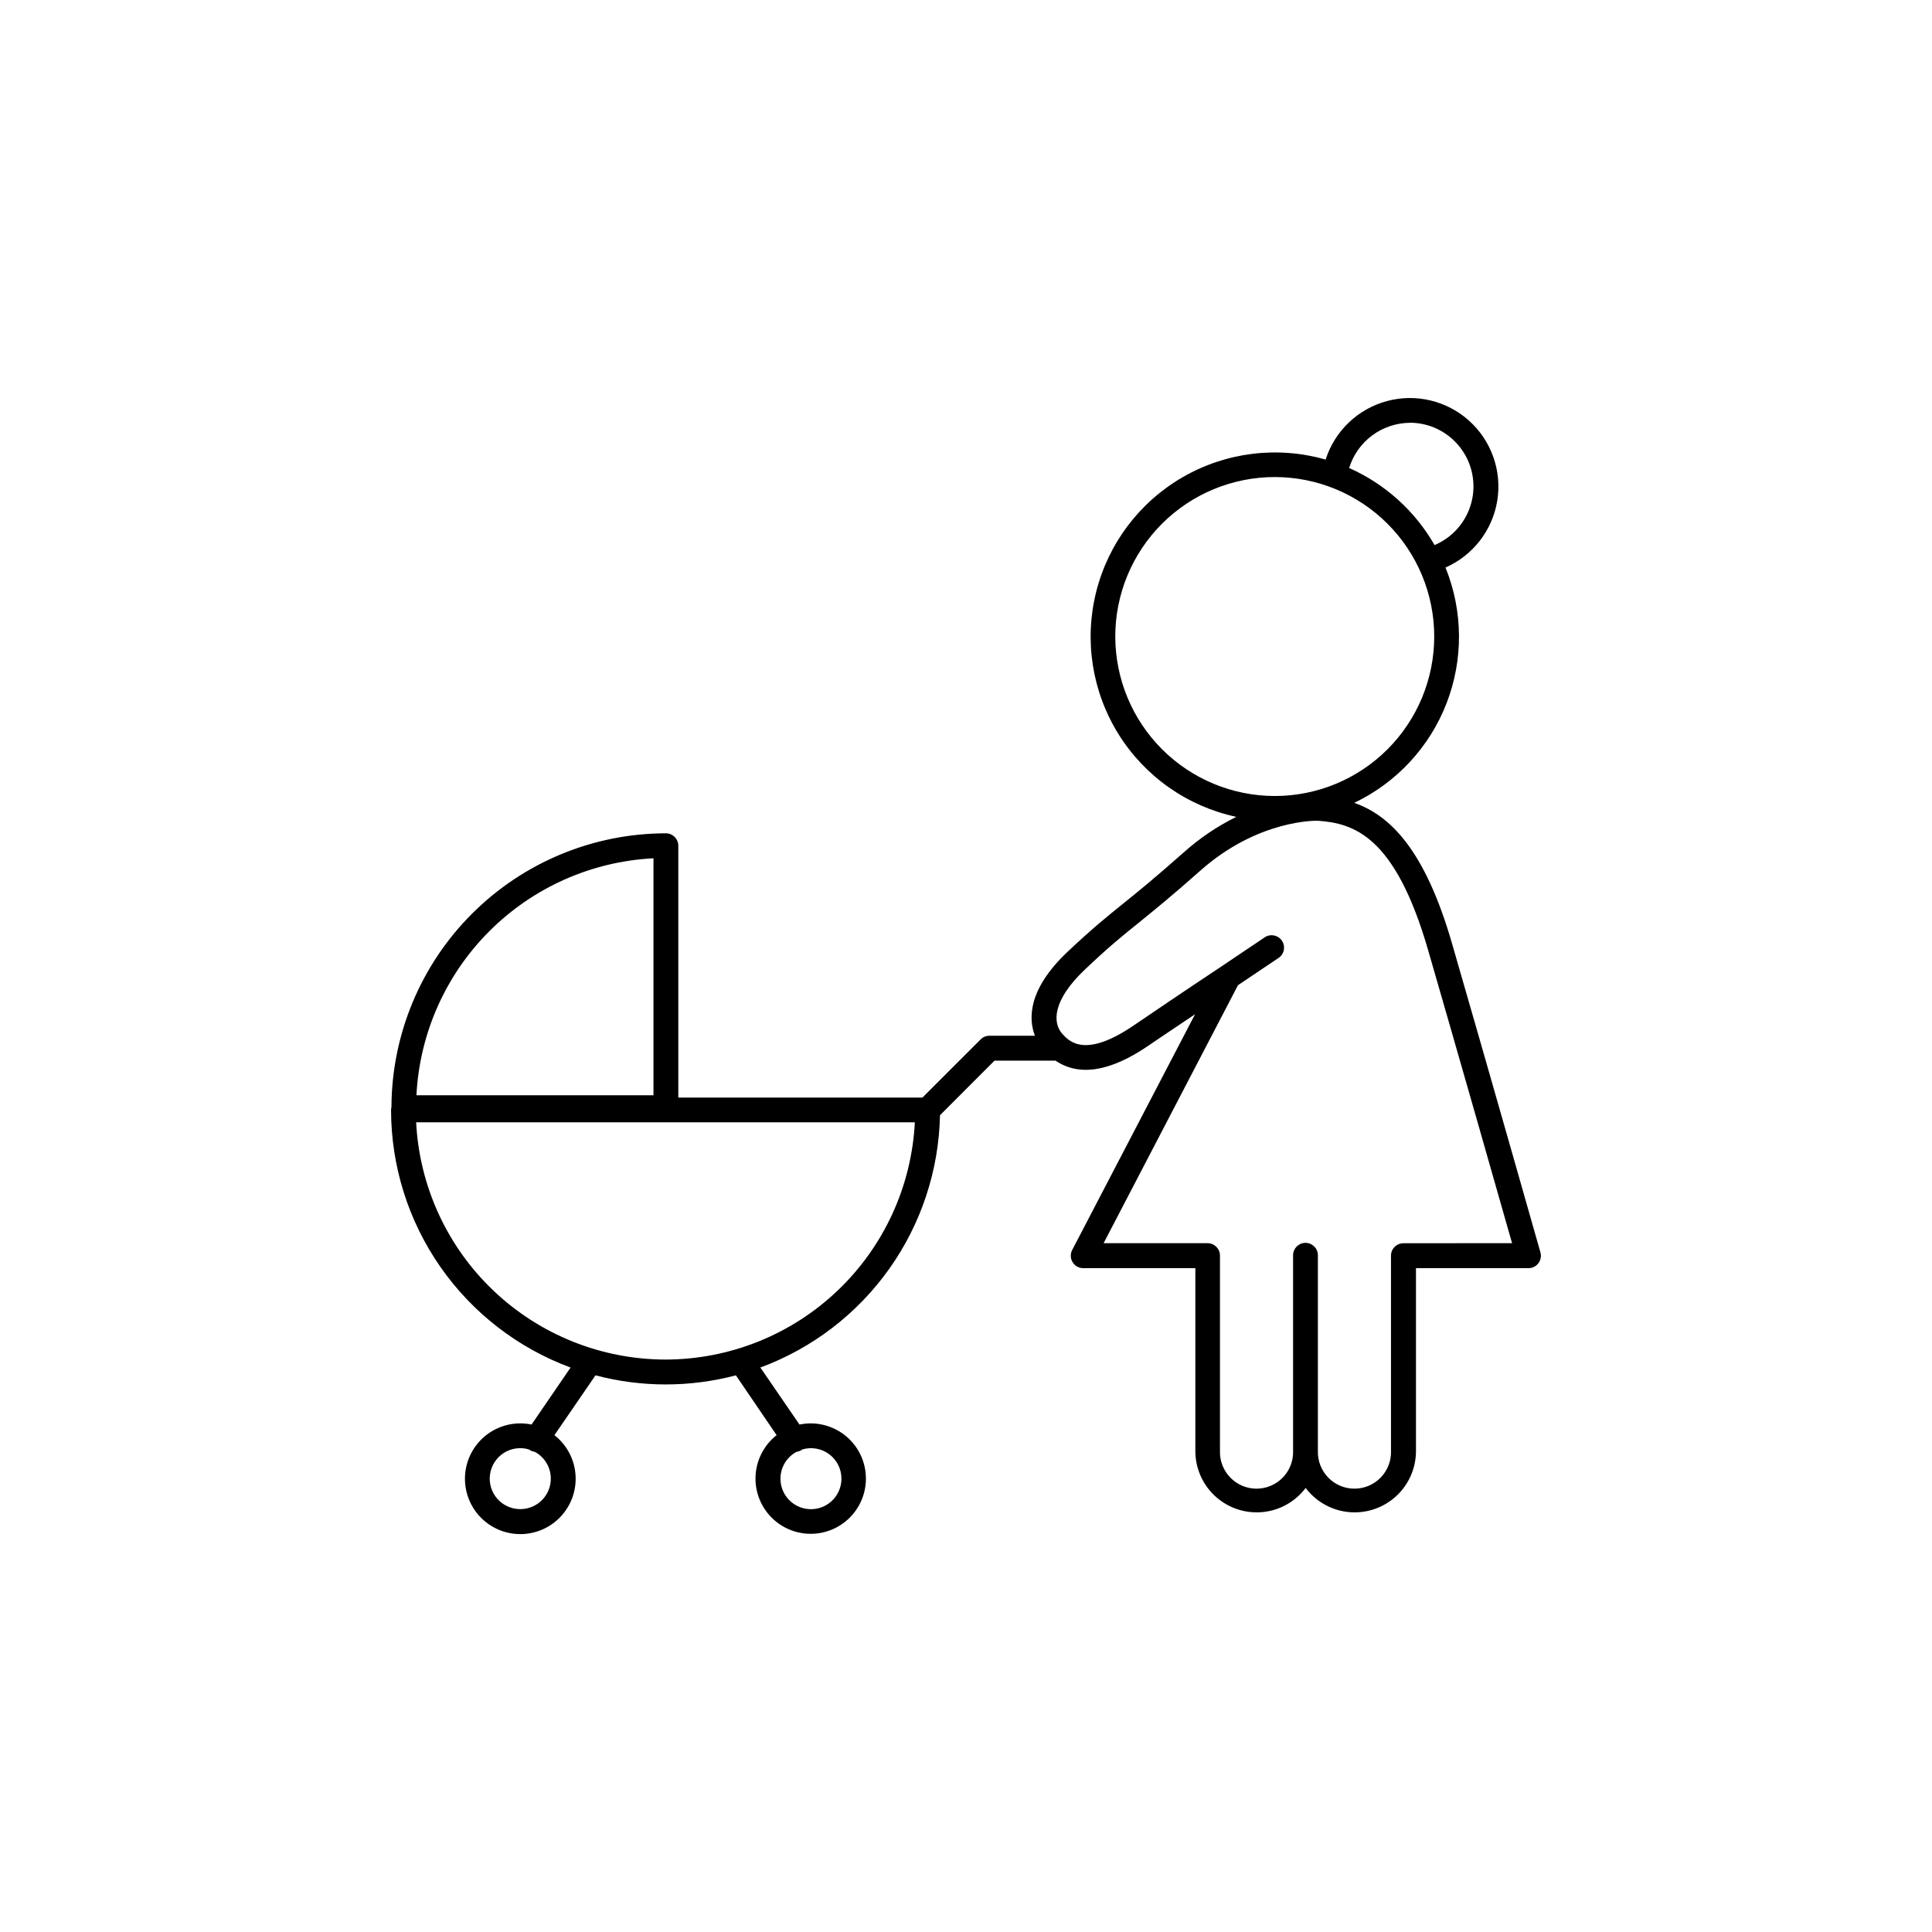 <?xml version="1.0" encoding="UTF-8"?>
<!-- Uploaded to: ICON Repo, www.iconrepo.com, Generator: ICON Repo Mixer Tools -->
<svg fill="#000000" width="800px" height="800px" version="1.1" viewBox="144 144 512 512" xmlns="http://www.w3.org/2000/svg">
 <path d="m552.23 475.89s-13.246-46.68-23.438-81.891c-7.172-24.797-16.363-33.891-25.91-37.234 11.219-5.352 19.973-14.789 24.469-26.383 4.492-11.59 4.394-24.461-0.281-35.98 7.289-3.203 12.457-9.883 13.723-17.742 1.266-7.859-1.543-15.828-7.457-21.152-5.918-5.328-14.133-7.293-21.82-5.211-7.684 2.078-13.789 7.914-16.211 15.5-12.727-3.648-26.387-1.969-37.852 4.644-11.465 6.617-19.754 17.605-22.965 30.449-3.211 12.84-1.07 26.438 5.93 37.672 7.004 11.234 18.27 19.141 31.211 21.914-5.027 2.488-9.699 5.641-13.883 9.379-7.773 6.887-12.211 10.48-16.117 13.629-4.508 3.633-8.059 6.496-14.762 12.793-10.539 10.008-10.312 17.711-8.609 22.207h-12.074c-0.875 0-1.711 0.355-2.32 0.984l-15.41 15.398h-64.699v-66.746c0-1.812-1.473-3.285-3.285-3.285-19.254 0.023-37.711 7.668-51.34 21.266-13.629 13.594-21.32 32.035-21.391 51.285-0.07 0.258-0.105 0.52-0.105 0.789 0.012 14.871 4.578 29.383 13.082 41.582 8.508 12.199 20.543 21.5 34.492 26.656l-10.34 15.105c-0.973-0.199-1.961-0.305-2.953-0.305-4.668-0.012-9.062 2.199-11.832 5.957-2.773 3.754-3.594 8.602-2.211 13.059 1.383 4.461 4.805 7.992 9.215 9.52s9.285 0.863 13.125-1.785c3.844-2.652 6.195-6.969 6.336-11.637 0.141-4.664-1.945-9.117-5.621-11.996l10.883-15.852h0.004c12.191 3.215 25.012 3.215 37.203 0l10.793 15.852c-3.66 2.875-5.734 7.316-5.594 11.965 0.145 4.652 2.492 8.957 6.324 11.598 3.832 2.641 8.691 3.301 13.086 1.777 4.398-1.52 7.809-5.043 9.191-9.488 1.379-4.441 0.562-9.277-2.199-13.023-2.762-3.742-7.141-5.953-11.793-5.945-0.992 0-1.98 0.105-2.953 0.305l-10.371-15.113c13.734-5.074 25.621-14.168 34.113-26.094 8.488-11.926 13.191-26.133 13.492-40.77l14.453-14.465h16.156c6.238 4.231 14.445 2.953 24.48-3.867l3.109-2.117 9.398-6.309-32.566 62.484c-0.531 1.027-0.488 2.254 0.117 3.238 0.605 0.984 1.68 1.578 2.836 1.566h29.688v48.461c0 4.574 1.926 8.938 5.305 12.016 3.379 3.082 7.902 4.598 12.457 4.172 4.555-0.422 8.719-2.746 11.473-6.398 2.754 3.652 6.918 5.977 11.473 6.398 4.555 0.426 9.074-1.09 12.457-4.172 3.379-3.078 5.305-7.441 5.305-12.016v-48.461h29.824c1.031-0.004 2-0.484 2.621-1.309 0.617-0.82 0.82-1.883 0.539-2.875zm-270.32 68.043c-2.352 0.016-4.594-0.996-6.141-2.769-1.547-1.773-2.242-4.133-1.906-6.461 0.336-2.328 1.672-4.394 3.656-5.66s4.422-1.602 6.672-0.922l0.09 0.078c0.43 0.297 0.922 0.48 1.438 0.543 3.258 1.75 4.906 5.492 4.008 9.078-0.898 3.586-4.117 6.106-7.816 6.113zm85.078-8.078c0.004 2.914-1.559 5.602-4.09 7.039-2.531 1.441-5.644 1.402-8.141-0.094-2.5-1.496-4-4.219-3.926-7.133 0.074-2.91 1.707-5.559 4.277-6.926 0.512-0.062 1.004-0.25 1.43-0.543l0.09-0.078h-0.004c2.441-0.727 5.082-0.258 7.125 1.266 2.039 1.523 3.242 3.922 3.238 6.469zm-49.812-164.4v62.801h-62.816c0.836-16.387 7.723-31.883 19.328-43.484 11.605-11.602 27.102-18.484 43.488-19.316zm3.188 132.84v0.004c-16.969-0.023-33.285-6.555-45.582-18.254-12.297-11.695-19.633-27.668-20.5-44.617h132.16c-0.863 16.949-8.203 32.918-20.496 44.617s-28.609 18.23-45.582 18.254zm197.26-248.27 0.004 0.004c5.231 0.004 10.164 2.438 13.352 6.582 3.191 4.144 4.281 9.535 2.945 14.594-1.332 5.059-4.934 9.211-9.754 11.246-5.184-9.039-13.109-16.195-22.633-20.426 1.062-3.449 3.191-6.469 6.086-8.621 2.894-2.152 6.398-3.328 10.004-3.356zm-78.07 56.668 0.004 0.004c-0.004-11.211 4.449-21.961 12.371-29.891 7.926-7.926 18.676-12.379 29.887-12.383 11.211 0 21.961 4.453 29.887 12.379 7.93 7.926 12.383 18.68 12.379 29.887 0 11.211-4.453 21.961-12.383 29.887-7.926 7.926-18.68 12.379-29.887 12.375-11.199-0.016-21.934-4.469-29.855-12.387-7.918-7.914-12.379-18.648-12.398-29.848zm76.359 160.78 0.004 0.004c-0.875-0.004-1.711 0.344-2.328 0.961-0.617 0.613-0.965 1.453-0.961 2.324v51.75c0.086 2.621-0.898 5.168-2.727 7.051-1.824 1.887-4.336 2.949-6.961 2.949s-5.137-1.062-6.961-2.949c-1.824-1.883-2.809-4.43-2.727-7.051v-51.855c0-1.816-1.473-3.289-3.285-3.289-1.816 0-3.289 1.473-3.289 3.289v51.855c0.086 2.621-0.898 5.168-2.723 7.051-1.828 1.887-4.34 2.949-6.965 2.949-2.621 0-5.133-1.062-6.961-2.949-1.824-1.883-2.809-4.43-2.727-7.051v-51.77c0-1.812-1.469-3.285-3.285-3.285h-27.551l35.609-68.367 10.754-7.223c1.512-1.016 1.91-3.059 0.898-4.566-1.016-1.508-3.059-1.91-4.566-0.898l-11.602 7.805c-1.258 0.828-9.113 6.023-23.086 15.527-12.98 8.855-17.16 4.211-18.953 2.242-2.676-2.953-2.527-8.945 5.902-16.953 6.465-6.141 9.93-8.926 14.316-12.457 3.938-3.207 8.473-6.828 16.363-13.836 15.438-13.707 31.008-13.227 31.094-13.227 9.555 0.68 20.488 3.938 29.266 34.281 8.355 28.859 18.773 65.445 22.25 77.668z"/>
</svg>